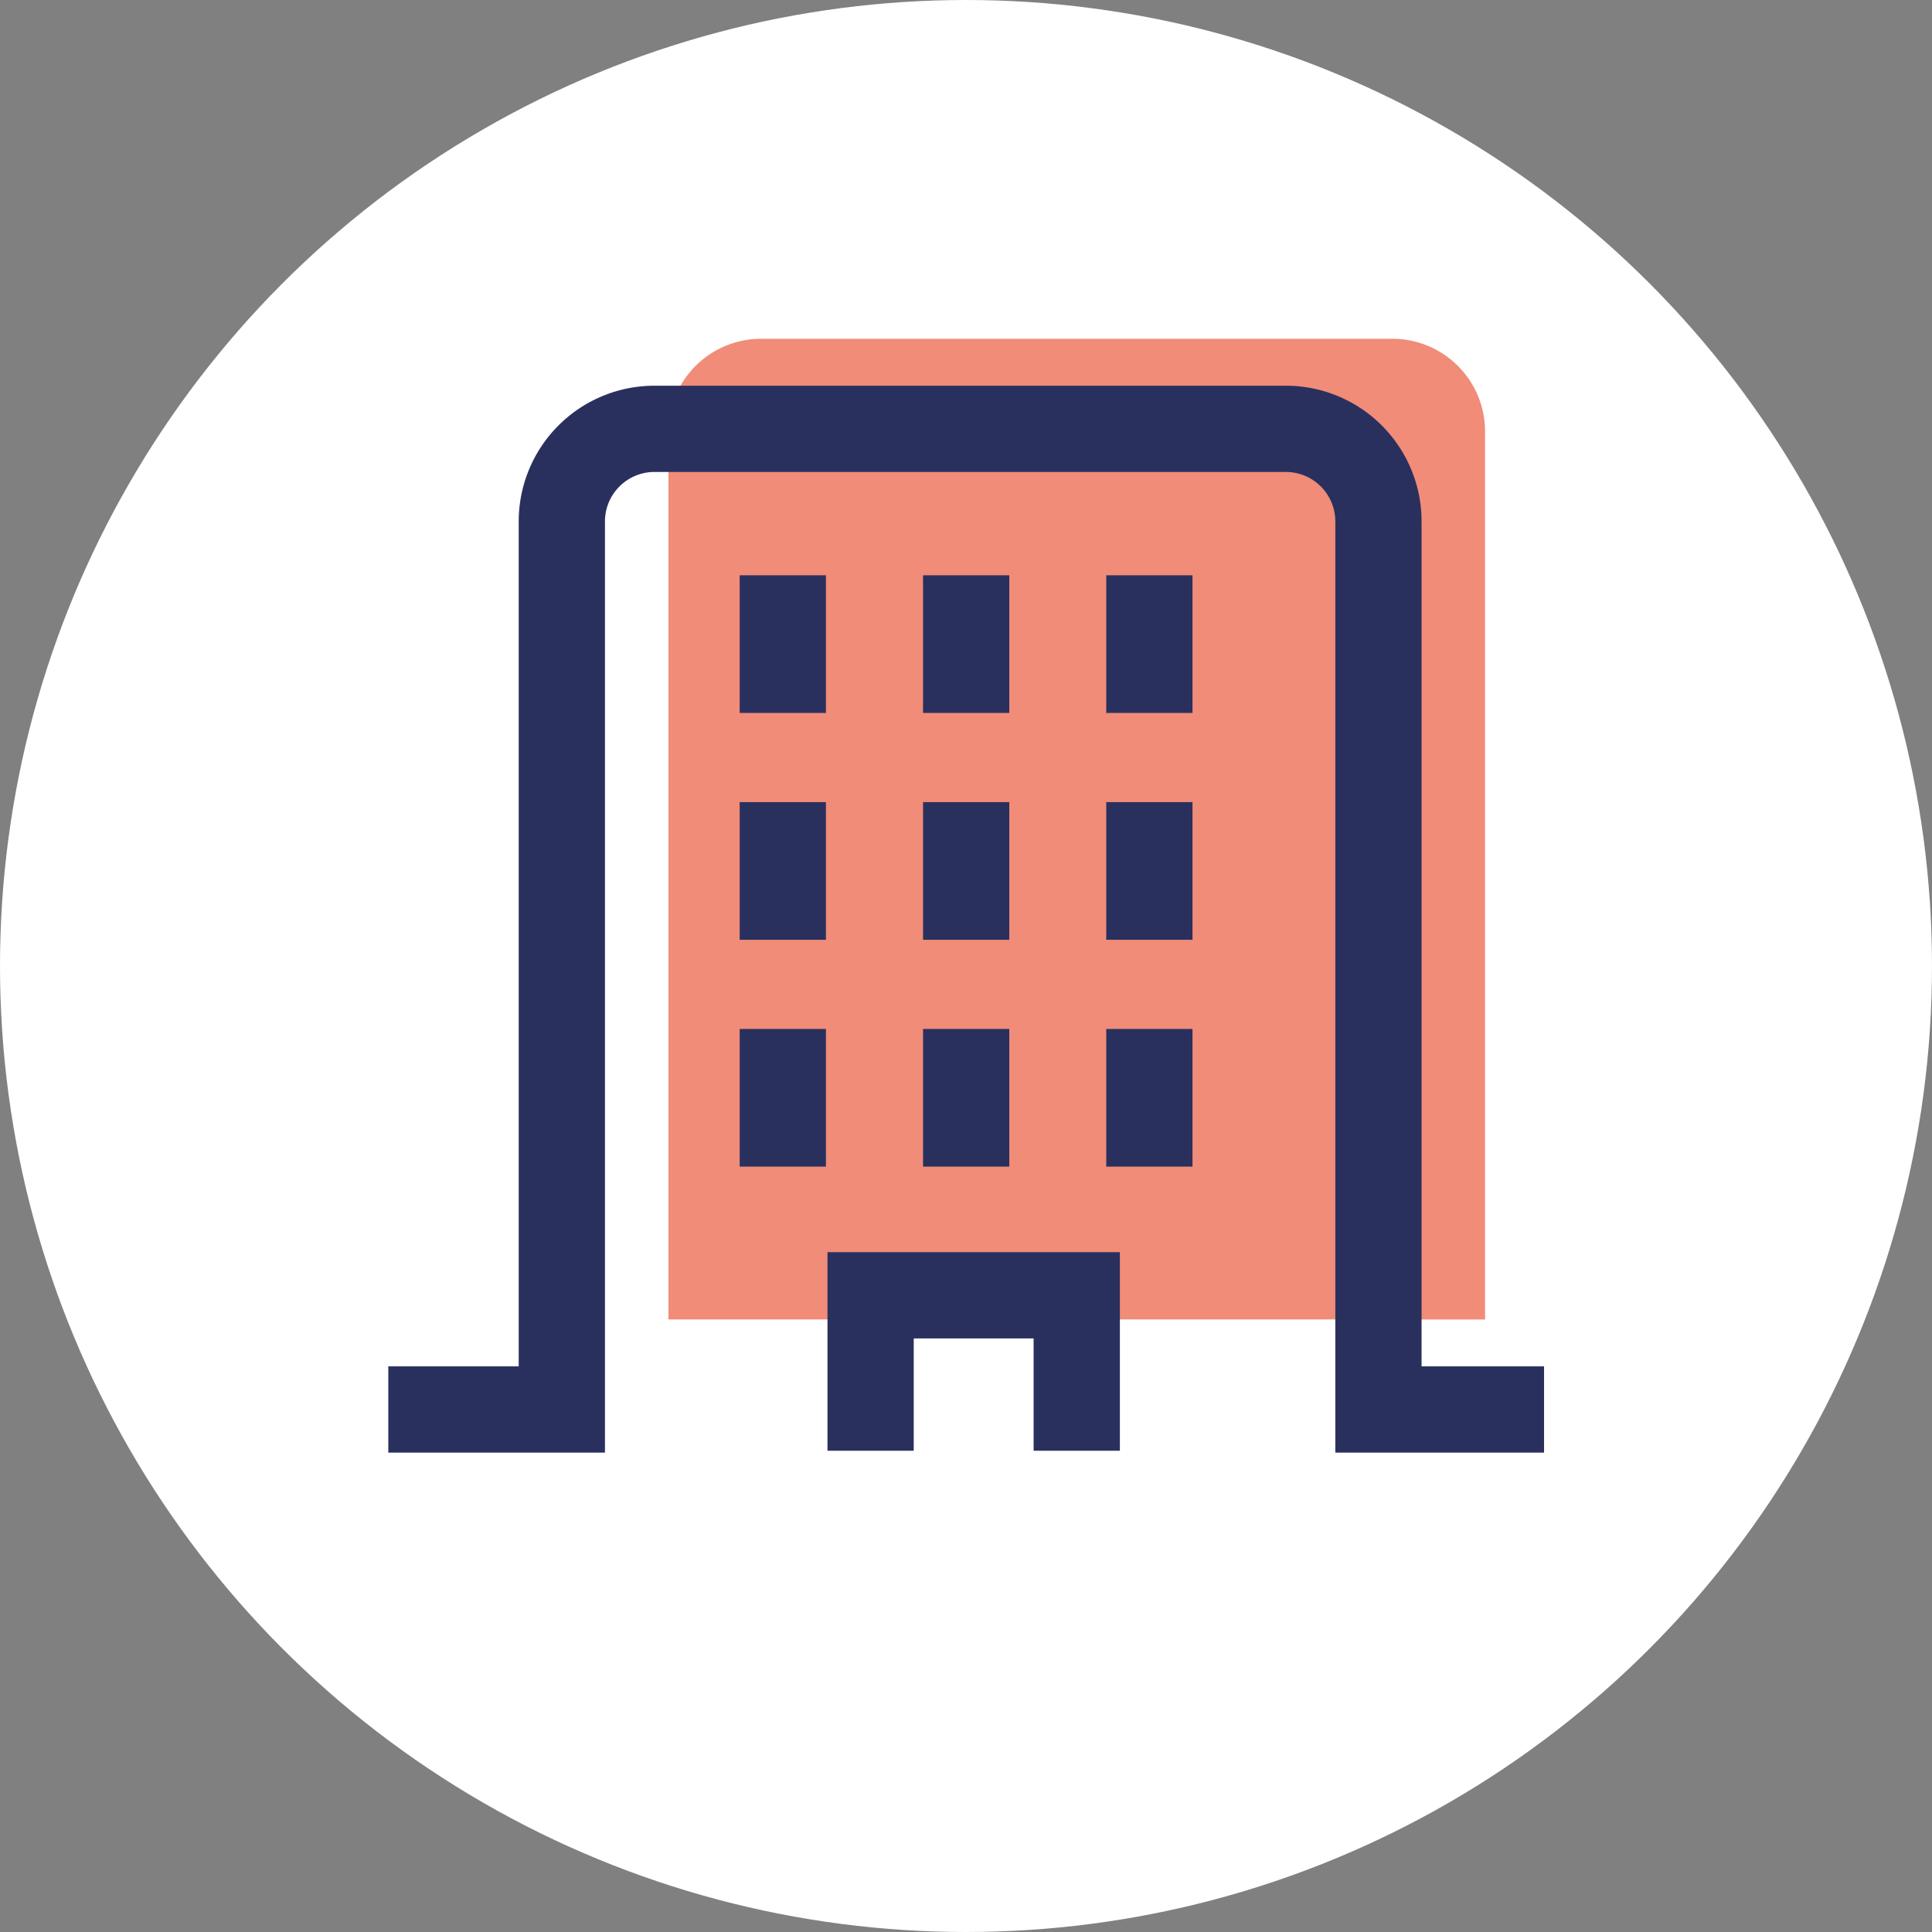 <?xml version="1.0" encoding="UTF-8"?> <svg xmlns="http://www.w3.org/2000/svg" id="Слой_1" data-name="Слой 1" viewBox="0 0 112 112"><rect x="0" y="0" width="112" height="112" fill="#808080" stroke="none"/> <defs> <style>.cls-1{fill:#fff;}.cls-2{fill:#f08c78;}.cls-3{fill:none;stroke:#2a305e;stroke-miterlimit:10;stroke-width:5px;}</style> </defs> <title>convenient-icon</title> <circle class="cls-1" cx="56" cy="56" r="56"></circle> <path class="cls-2" d="M327.5,441.13V389.65a5.37,5.37,0,0,0-5.37-5.37h-36.6a5.37,5.37,0,0,0-5.37,5.37v51.48Z" transform="translate(-241.41 -364.64)"></path> <path class="cls-3" d="M330.92,446.35h-9.6V394.87a5.37,5.37,0,0,0-5.37-5.37h-36.6a5.37,5.37,0,0,0-5.37,5.37v51.48H263.92" transform="translate(-241.41 -364.64)"></path> <polyline class="cls-3" points="50.47 84.1 50.47 75.09 62.42 75.09 62.42 84.1"></polyline> <line class="cls-3" x1="45.38" y1="33.35" x2="45.38" y2="41.33"></line> <line class="cls-3" x1="56.01" y1="33.35" x2="56.01" y2="41.33"></line> <line class="cls-3" x1="66.63" y1="33.35" x2="66.63" y2="41.33"></line> <line class="cls-3" x1="45.38" y1="46.5" x2="45.38" y2="54.48"></line> <line class="cls-3" x1="56.01" y1="46.5" x2="56.01" y2="54.48"></line> <line class="cls-3" x1="66.63" y1="46.5" x2="66.63" y2="54.48"></line> <line class="cls-3" x1="45.38" y1="59.65" x2="45.38" y2="67.63"></line> <line class="cls-3" x1="56.01" y1="59.65" x2="56.01" y2="67.63"></line> <line class="cls-3" x1="66.63" y1="59.65" x2="66.63" y2="67.63"></line> </svg> 